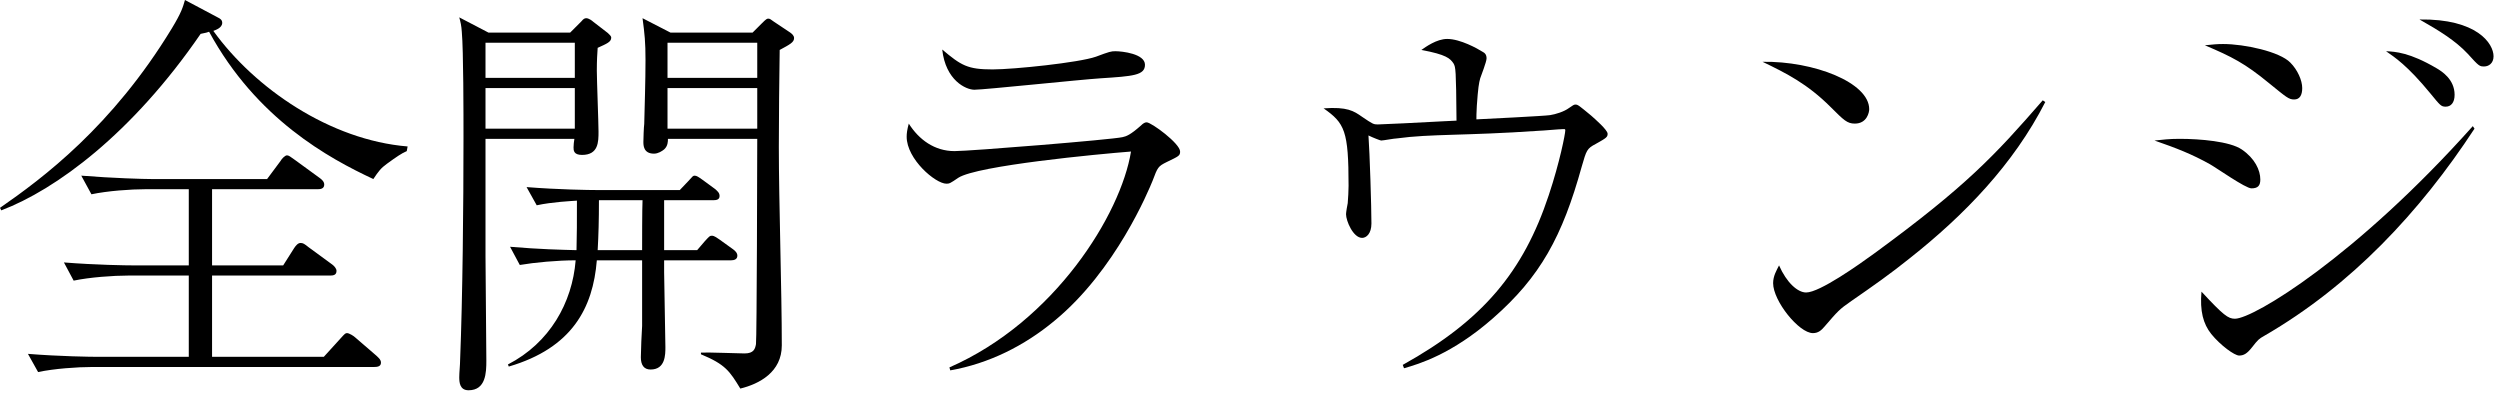 <svg width="189" height="30" viewBox="0 0 189 30" fill="none" xmlns="http://www.w3.org/2000/svg">
<path d="M30.816 11.072L30.752 11.424C30.368 11.584 29.952 11.872 29.248 12.384C28.8 12.704 28.608 12.96 28.224 13.536C24.864 11.968 19.392 8.992 15.808 2.4C15.648 2.464 15.616 2.464 15.168 2.56C9.984 10.112 4.224 14.336 0.096 15.904L0 15.712C3.232 13.472 8.48 9.568 12.992 2.144C13.728 0.928 13.824 0.544 13.984 0L16.512 1.344C16.64 1.408 16.8 1.504 16.8 1.728C16.8 2.112 16.288 2.272 16.128 2.336C19.264 6.688 24.96 10.592 30.816 11.072ZM28.8 27.424C28.8 27.712 28.512 27.744 28.288 27.744H6.976C5.856 27.744 4.064 27.872 2.88 28.128L2.112 26.752C4.512 26.944 6.848 26.976 7.424 26.976H14.272V20.832H9.696C8.576 20.832 6.784 20.96 5.568 21.216L4.832 19.84C7.232 20.032 9.536 20.064 10.144 20.064H14.272V14.304H11.008C9.888 14.304 8.128 14.432 6.912 14.688L6.144 13.28C8.544 13.472 10.88 13.536 11.456 13.536H20.192L21.216 12.16C21.28 12.032 21.536 11.744 21.696 11.744C21.824 11.744 21.952 11.84 22.304 12.096L24.192 13.472C24.32 13.568 24.512 13.728 24.512 13.952C24.512 14.272 24.224 14.304 24.032 14.304H16.032V20.064H21.408L22.24 18.752C22.368 18.56 22.528 18.368 22.72 18.368C22.912 18.368 23.008 18.432 23.328 18.688L25.12 20C25.248 20.096 25.44 20.288 25.44 20.48C25.44 20.8 25.184 20.832 24.96 20.832H16.032V26.976H24.48L25.76 25.568C26.08 25.216 26.112 25.184 26.24 25.184C26.4 25.184 26.752 25.408 26.848 25.504L28.48 26.912C28.672 27.104 28.8 27.2 28.8 27.424Z" fill="#000"/>
<path d="M46.208 2.848C46.208 3.168 45.888 3.296 45.184 3.616C45.152 4.064 45.12 4.576 45.12 5.344C45.12 6.048 45.248 9.28 45.248 9.952C45.248 10.72 45.248 11.712 44 11.712C43.36 11.712 43.36 11.36 43.36 11.136C43.36 10.976 43.392 10.656 43.424 10.496H36.704V19.392L36.768 27.264C36.768 28.16 36.736 29.504 35.424 29.504C34.752 29.504 34.72 28.896 34.72 28.512C34.72 28.16 34.784 27.584 34.784 27.232C34.976 22.464 35.04 15.456 35.04 10.432C35.04 8.64 35.04 3.84 34.912 2.4C34.88 1.92 34.816 1.664 34.72 1.312L36.928 2.464H43.104L43.968 1.6C44.096 1.44 44.192 1.376 44.32 1.376C44.512 1.376 44.768 1.568 44.832 1.632L45.952 2.496C46.08 2.624 46.208 2.72 46.208 2.848ZM43.456 5.888V3.232H36.704V5.888H43.456ZM43.456 9.728V6.656H36.704V9.728H43.456ZM60.032 2.88C60.032 3.2 59.712 3.36 58.944 3.776C58.912 6.208 58.88 8.672 58.88 11.104C58.88 15.264 59.104 21.952 59.104 26.112C59.104 28.128 57.408 29.024 55.968 29.376C55.168 28.064 54.848 27.552 52.992 26.784V26.656C53.504 26.624 55.808 26.72 56.288 26.72C56.992 26.72 57.088 26.368 57.152 26.016C57.216 25.632 57.248 11.712 57.248 10.496H50.496C50.496 10.688 50.496 11.04 50.208 11.296C50.048 11.424 49.76 11.616 49.44 11.616C48.64 11.616 48.64 10.976 48.64 10.72C48.64 10.496 48.672 9.568 48.704 9.376C48.736 8.032 48.8 6.112 48.8 4.544C48.8 3.168 48.736 2.592 48.576 1.376L50.688 2.464H56.896L57.6 1.76C57.92 1.44 57.984 1.408 58.08 1.408C58.208 1.408 58.272 1.472 58.496 1.632L59.744 2.464C59.872 2.56 60.032 2.688 60.032 2.88ZM57.248 5.888V3.232H50.464V5.888H57.248ZM57.248 9.728V6.656H50.464V9.728H57.248ZM55.744 19.328C55.744 19.616 55.488 19.68 55.264 19.68H50.208V20.576L50.304 26.24C50.304 26.816 50.304 27.936 49.184 27.936C48.672 27.936 48.448 27.584 48.448 27.008C48.448 26.624 48.512 24.992 48.544 24.64V19.68H45.12C44.832 23.264 43.264 26.304 38.464 27.712L38.4 27.552C41.568 25.92 43.264 22.88 43.52 19.68C42.144 19.68 40.416 19.84 39.296 20.032L38.56 18.656C40.832 18.848 42.368 18.88 43.584 18.912C43.616 17.792 43.616 16.736 43.616 15.168C43.2 15.2 41.76 15.264 40.576 15.52L39.808 14.144C42.208 14.336 44.544 14.368 45.152 14.368H51.392L52.032 13.696C52.352 13.344 52.384 13.28 52.512 13.28C52.672 13.28 52.8 13.376 53.12 13.6L54.08 14.304C54.208 14.432 54.4 14.56 54.4 14.816C54.4 15.104 54.144 15.136 53.92 15.136H50.208V18.912H52.704L53.28 18.24C53.632 17.856 53.664 17.824 53.792 17.824C53.888 17.824 53.952 17.792 54.4 18.112L55.424 18.848C55.552 18.944 55.744 19.104 55.744 19.328ZM48.576 15.136H45.28C45.28 16.64 45.248 17.792 45.184 18.912H48.544C48.544 18.368 48.544 15.744 48.576 15.136Z" fill="#000"/>
<path d="M71.232 3.744C72.672 4.96 73.152 5.248 75.04 5.248C76.64 5.248 81.568 4.736 82.848 4.288C83.872 3.904 84 3.872 84.32 3.872C84.832 3.872 86.56 4.064 86.56 4.896C86.56 5.696 85.664 5.76 83.2 5.92C81.696 6.016 74.4 6.784 73.664 6.784C73.024 6.784 71.488 6.08 71.232 3.744ZM71.84 28L71.776 27.776C79.744 24.288 84.736 16.192 85.504 11.456C83.04 11.648 73.888 12.512 72.448 13.44C71.84 13.856 71.776 13.888 71.552 13.888C70.72 13.888 68.544 12.032 68.544 10.336C68.544 10.08 68.576 9.824 68.704 9.344C69.472 10.56 70.656 11.424 72.16 11.424C73.344 11.424 84.032 10.56 84.864 10.368C85.152 10.304 85.44 10.208 86.24 9.504C86.432 9.312 86.56 9.248 86.688 9.248C87.04 9.248 89.216 10.848 89.216 11.456C89.216 11.776 89.12 11.808 88.192 12.256C87.552 12.576 87.52 12.64 87.136 13.664C86.848 14.368 84.352 20.448 79.712 24.256C77.44 26.144 74.752 27.488 71.84 28Z" fill="#000"/>
<path d="M106.144 27.84L106.048 27.584C112.096 24.224 115.168 20.544 117.088 14.752C117.92 12.256 118.336 10.112 118.336 9.856C118.336 9.76 118.304 9.76 118.208 9.76C117.888 9.76 116.576 9.888 116.32 9.888C110.752 10.272 108.16 10.112 105.6 10.464C105.408 10.464 104.576 10.624 104.416 10.624C104.352 10.624 103.776 10.4 103.456 10.24C103.552 11.552 103.68 15.648 103.68 16.896C103.68 17.664 103.296 17.984 102.976 17.984C102.304 17.984 101.76 16.704 101.76 16.192C101.76 16.064 101.856 15.488 101.888 15.36C101.92 15.04 101.952 14.336 101.952 14.048C101.952 9.888 101.664 9.312 100.064 8.192C101.856 8.064 102.336 8.384 102.976 8.832C103.776 9.376 103.84 9.408 104.16 9.408C104.416 9.408 107.712 9.248 108.192 9.216C109.056 9.184 109.152 9.152 110.112 9.12C110.08 5.216 110.048 5.088 109.888 4.8C109.632 4.416 109.344 4.128 107.456 3.776C107.776 3.552 108.608 2.944 109.408 2.944C110.4 2.944 111.712 3.68 112.064 3.904C112.256 4 112.384 4.128 112.384 4.416C112.384 4.672 111.968 5.728 111.904 5.92C111.808 6.272 111.744 6.624 111.648 8C111.616 8.576 111.616 8.8 111.616 9.024C112.288 8.992 116.8 8.768 117.184 8.704C117.6 8.64 118.24 8.448 118.624 8.16C118.912 7.968 118.976 7.904 119.104 7.904C119.296 7.904 119.392 8 120.288 8.736C120.576 8.992 121.536 9.824 121.536 10.112C121.536 10.368 121.44 10.432 120.64 10.88C119.968 11.232 119.936 11.36 119.584 12.576C118.112 17.888 116.448 20.928 112.864 24.064C109.76 26.784 107.264 27.52 106.144 27.84Z" fill="#000"/>
<path d="M133.248 4.672C137.12 4.608 141.312 6.24 141.312 8.256C141.312 8.48 141.152 9.344 140.224 9.344C139.648 9.344 139.392 9.088 138.4 8.096C136.64 6.336 135.04 5.536 133.248 4.672ZM154.432 7.584L154.624 7.712C152.224 12.416 148.512 16.256 144.384 19.52C142.912 20.704 141.632 21.6 139.968 22.752C139.04 23.392 138.944 23.52 137.92 24.704C137.696 24.96 137.472 25.184 137.056 25.184C136 25.184 134.048 22.752 134.048 21.408C134.048 20.864 134.304 20.448 134.496 20.064C135.072 21.376 135.904 22.112 136.544 22.112C137.568 22.112 140.544 20 141.728 19.136C148.64 14.08 150.816 11.744 154.432 7.584Z" fill="#000"/>
<path d="M166.688 3.424C167.296 3.36 167.616 3.328 168.064 3.328C169.696 3.328 172.352 3.904 173.152 4.736C173.696 5.28 174.048 6.08 174.048 6.656C174.048 7.2 173.856 7.52 173.44 7.52C173.024 7.52 172.864 7.36 171.52 6.272C169.728 4.8 168.736 4.288 166.688 3.424ZM162.88 10.624C163.488 10.56 164 10.496 164.768 10.496C166.336 10.496 168.576 10.688 169.472 11.296C170.464 11.968 170.88 12.864 170.88 13.568C170.88 14.016 170.72 14.24 170.208 14.24C169.76 14.24 167.584 12.704 167.072 12.416C165.696 11.648 164.544 11.2 162.88 10.624ZM182.912 1.472C187.264 1.408 188.512 3.296 188.512 4.256C188.512 4.8 188.128 5.024 187.808 5.024C187.456 5.024 187.424 5.024 186.56 4.064C185.632 3.072 184.384 2.304 182.912 1.472ZM186.944 9.536L187.072 9.728C182.944 16.032 177.728 21.6 171.2 25.376C170.752 25.632 170.72 25.664 170.24 26.272C169.888 26.72 169.632 26.88 169.28 26.88C168.928 26.88 167.872 26.112 167.168 25.248C166.56 24.48 166.304 23.52 166.432 22.048C168.096 23.84 168.448 24.096 168.96 24.096C170.368 24.096 178.144 19.392 186.944 9.536ZM180.384 3.872C181.088 3.904 182.176 3.968 184.192 5.152C184.576 5.376 185.568 5.984 185.568 7.168C185.568 7.776 185.28 8.064 184.896 8.064C184.544 8.064 184.48 7.968 183.744 7.072C181.984 4.928 181.024 4.32 180.384 3.872Z" fill="#000"/>
</svg>

